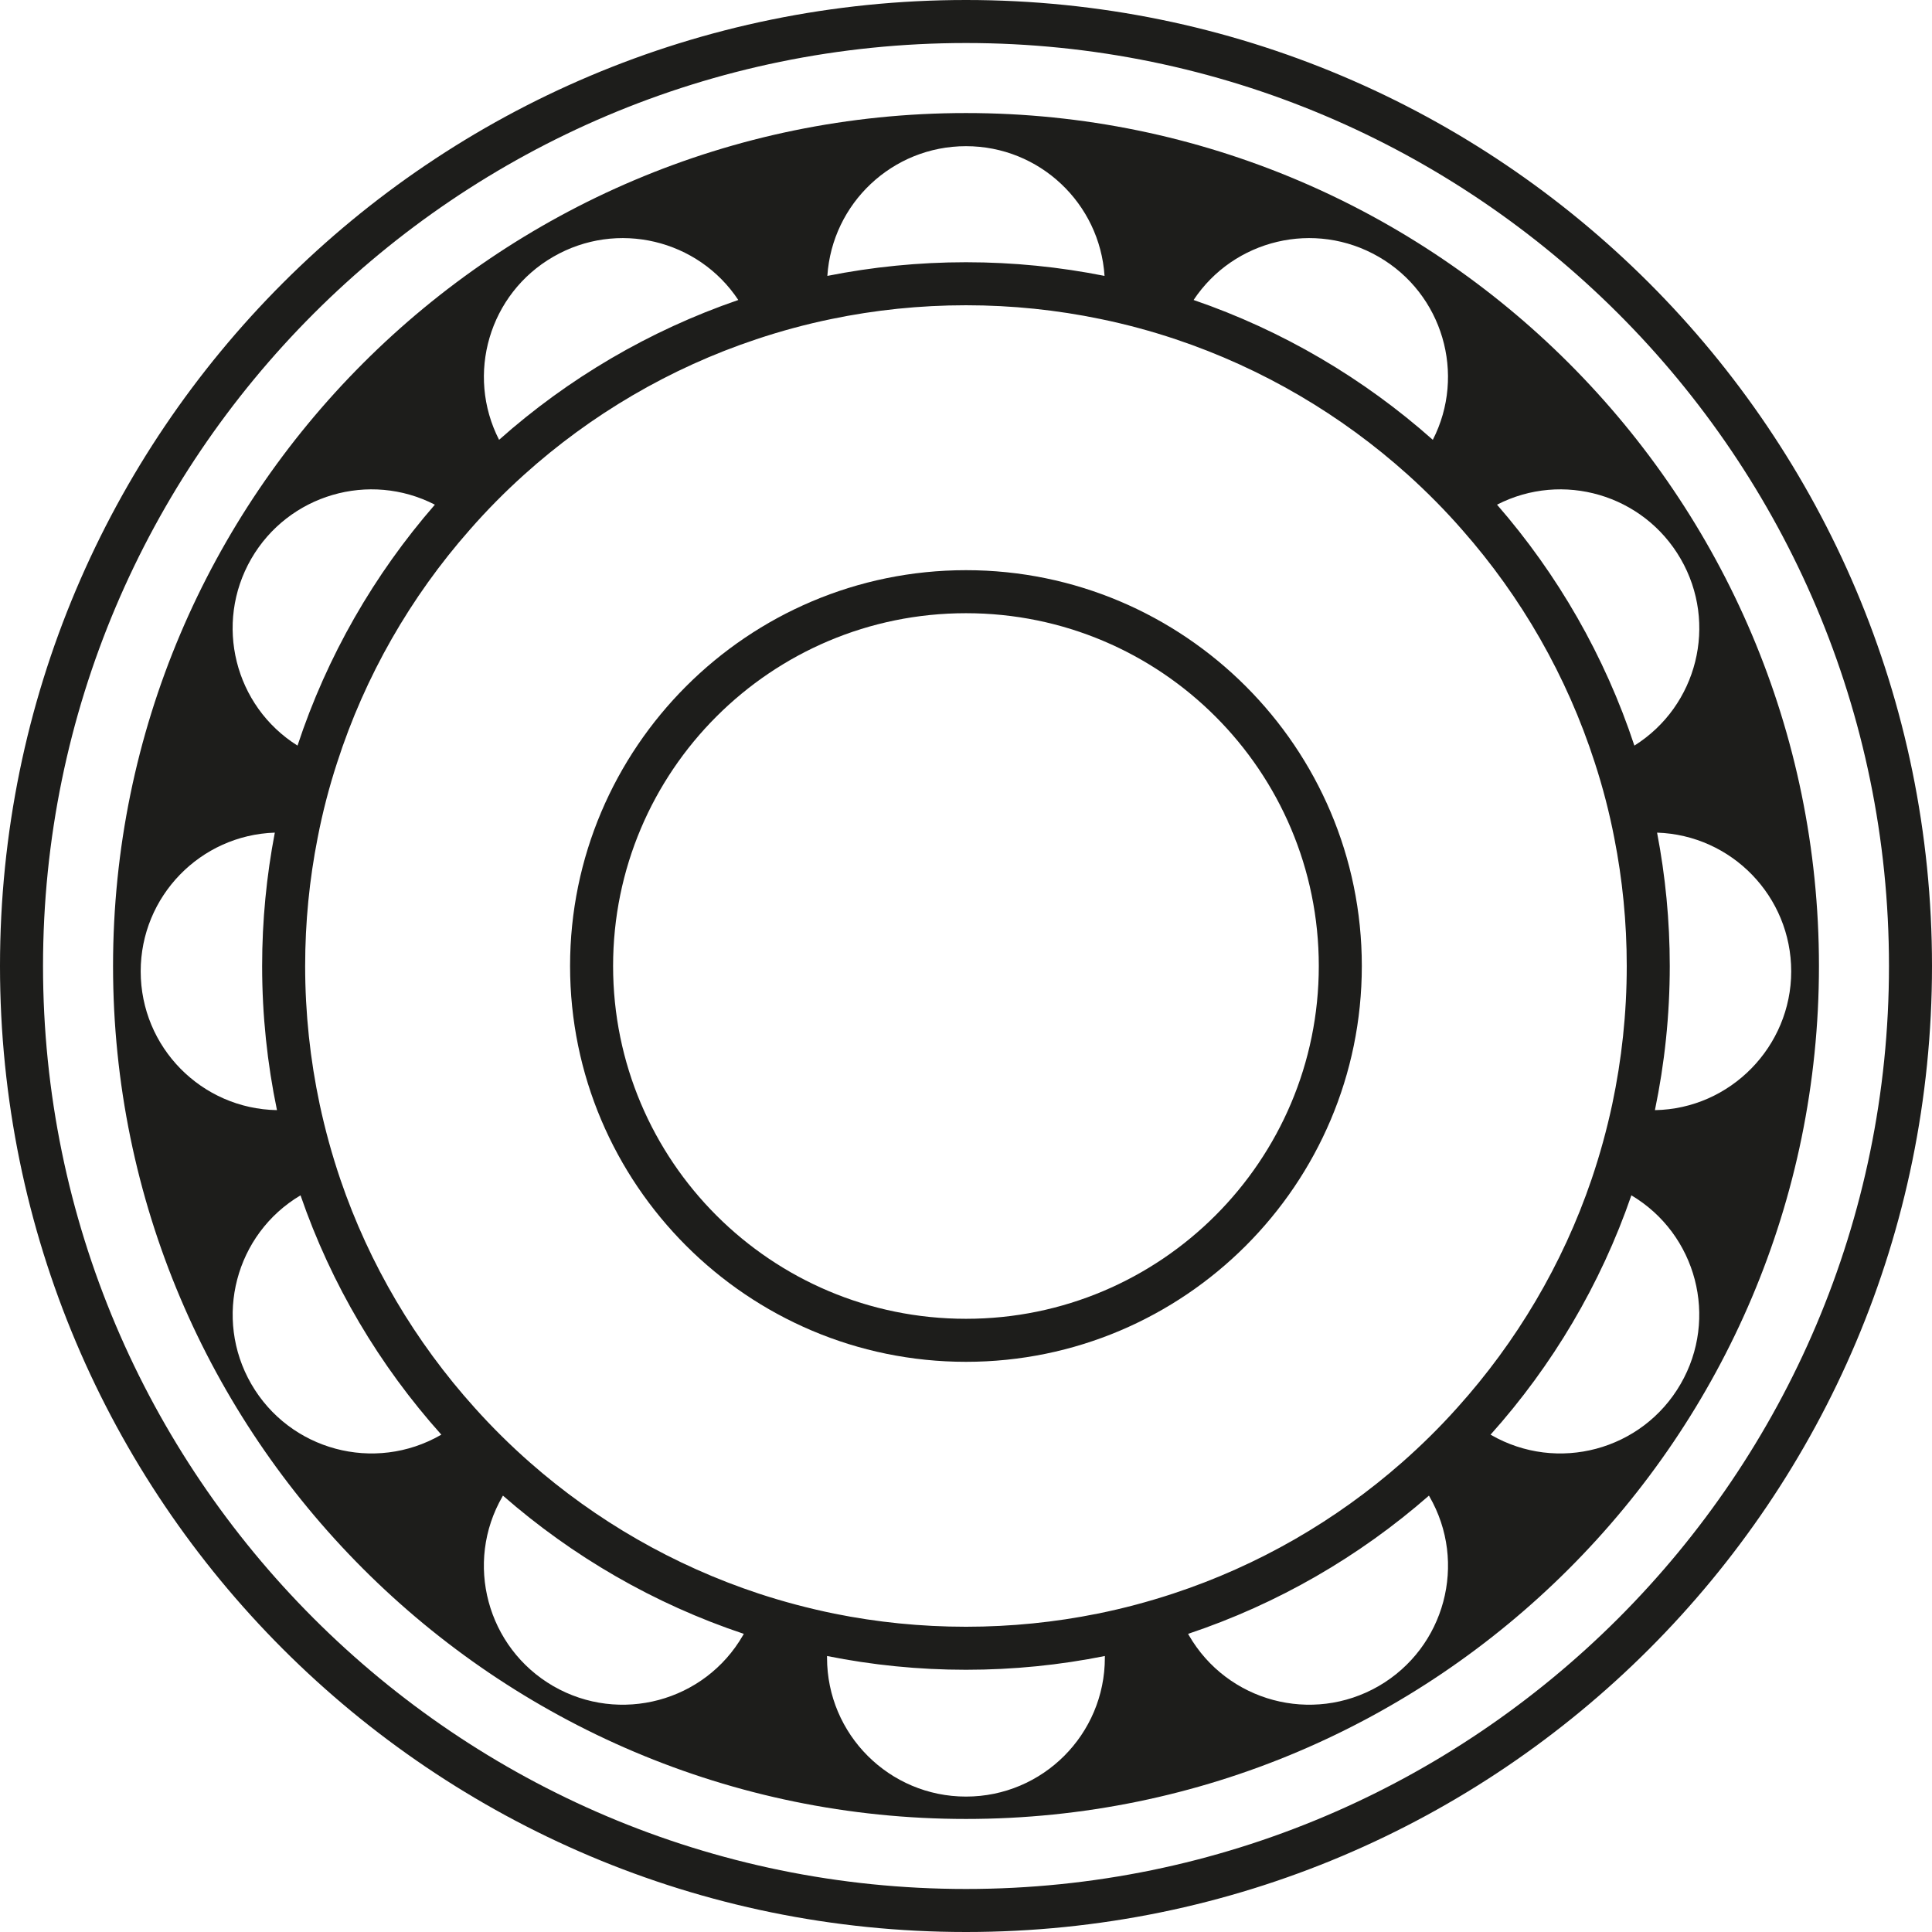 <?xml version="1.0" encoding="UTF-8"?>
<svg id="uuid-11bff92a-e315-4ab7-8ab7-77ef14decab2" data-name="Layer 2" xmlns="http://www.w3.org/2000/svg" viewBox="0 0 179.62 179.62">
  <path d="M89.81,0C40.21,0,0,40.21,0,89.81s40.21,89.81,89.81,89.81,89.81-40.21,89.81-89.81S139.41,0,89.81,0Zm0,175.62c-47.32,0-85.81-38.49-85.81-85.81S42.49,4,89.81,4s85.81,38.5,85.81,85.81-38.5,85.81-85.81,85.81Z" fill="#1d1d1b"/>
  <path d="M89.81,10.51C46.08,10.51,10.51,46.09,10.51,89.81s35.57,79.3,79.3,79.3,79.3-35.57,79.3-79.3S133.53,10.51,89.81,10.51Zm66.44,41.44c3.49,6.03,1.55,13.7-4.3,17.37-2.75-8.33-7.13-15.92-12.77-22.4,6.09-3.13,13.61-.95,17.07,5.03Zm-28.08-28.08c5.97,3.44,8.15,10.95,5.04,17.02-6.42-5.7-13.96-10.16-22.24-13,3.74-5.63,11.26-7.45,17.2-4.02Zm-38.36-10.28c6.84,0,12.44,5.32,12.88,12.06-4.17-.83-8.47-1.27-12.88-1.27s-8.72,.44-12.89,1.27c.44-6.74,6.05-12.06,12.89-12.06Zm-38.37,10.28c5.94-3.43,13.47-1.61,17.2,4.02-8.29,2.85-15.83,7.3-22.24,13-3.11-6.07-.93-13.58,5.04-17.02Zm-28.08,28.08c3.46-5.98,10.98-8.16,17.07-5.03-5.64,6.48-10.02,14.07-12.77,22.4-5.85-3.67-7.78-11.34-4.3-17.37Zm-10.28,38.36c0-6.98,5.55-12.67,12.47-12.9-.77,4.02-1.18,8.16-1.18,12.4,0,4.59,.48,9.07,1.38,13.4-7.02-.12-12.67-5.85-12.67-12.9Zm27.92,43.09c-6.18,3.56-14.07,1.45-17.64-4.73-3.53-6.12-1.48-13.94,4.58-17.54,2.86,8.3,7.35,15.84,13.09,22.25,0,.01-.02,.01-.03,.02Zm28.08,18.63c-3.56,6.18-11.46,8.29-17.64,4.73-6.17-3.57-8.29-11.47-4.72-17.64,.01-.02,.03-.05,.04-.07,6.47,5.66,14.06,10.07,22.39,12.85-.02,.04-.05,.09-.07,.13Zm33.64,2.09c0,7.13-5.78,12.91-12.91,12.91s-12.92-5.78-12.92-12.91v-.16c4.18,.84,8.5,1.28,12.92,1.28s8.73-.44,12.91-1.28v.16Zm25.45,2.64c-6.18,3.56-14.07,1.45-17.64-4.73-.02-.04-.05-.09-.07-.13,8.33-2.78,15.92-7.19,22.39-12.85,.01,.02,.03,.05,.04,.07,3.57,6.17,1.45,14.07-4.72,17.64Zm2.17-20.79c-6.13,5.39-13.35,9.58-21.28,12.19-2.28,.75-4.62,1.38-7.01,1.86-3.96,.8-8.05,1.22-12.24,1.22s-8.29-.42-12.25-1.22c-2.39-.49-4.73-1.11-7.01-1.86-7.93-2.62-15.15-6.8-21.28-12.19-1.82-1.6-3.54-3.3-5.15-5.1-5.49-6.1-9.78-13.3-12.48-21.23-.77-2.27-1.41-4.59-1.92-6.97-.88-4.15-1.35-8.45-1.35-12.86,0-4.08,.4-8.06,1.16-11.91,.46-2.38,1.07-4.72,1.81-6.99,2.6-8.07,6.84-15.42,12.32-21.64,1.58-1.81,3.28-3.53,5.07-5.14,6.19-5.57,13.51-9.9,21.59-12.59,2.27-.76,4.59-1.39,6.97-1.88,4.04-.84,8.23-1.28,12.52-1.28s8.47,.44,12.51,1.28c2.38,.49,4.71,1.12,6.98,1.88,8.07,2.7,15.39,7.03,21.58,12.59,1.79,1.61,3.49,3.33,5.07,5.14,5.48,6.22,9.72,13.57,12.32,21.64,.74,2.27,1.35,4.61,1.81,6.99,.76,3.85,1.16,7.83,1.16,11.91,0,4.41-.47,8.71-1.35,12.86-.51,2.38-1.15,4.7-1.92,6.97-2.7,7.93-6.99,15.13-12.48,21.23-1.61,1.8-3.33,3.5-5.15,5.1Zm25.91-7.3c-3.57,6.18-11.46,8.29-17.64,4.73-.01,0-.02,0-.03-.02,5.74-6.41,10.23-13.95,13.09-22.25,6.06,3.6,8.12,11.42,4.58,17.54Zm-2.39-25.46c.9-4.33,1.38-8.81,1.38-13.4,0-4.24-.41-8.38-1.18-12.4,6.93,.23,12.47,5.92,12.47,12.9s-5.65,12.78-12.67,12.9Z" fill="#1d1d1b"/>
  <path d="M89.81,53.01c-20.3,0-36.81,16.51-36.81,36.8s16.51,36.8,36.81,36.8,36.8-16.51,36.8-36.8-16.51-36.8-36.8-36.8Zm0,69.6c-18.12,0-32.81-14.68-32.81-32.8s14.69-32.8,32.81-32.8,32.8,14.69,32.8,32.8-14.69,32.8-32.8,32.8Z" fill="#1d1d1b"/>
</svg>